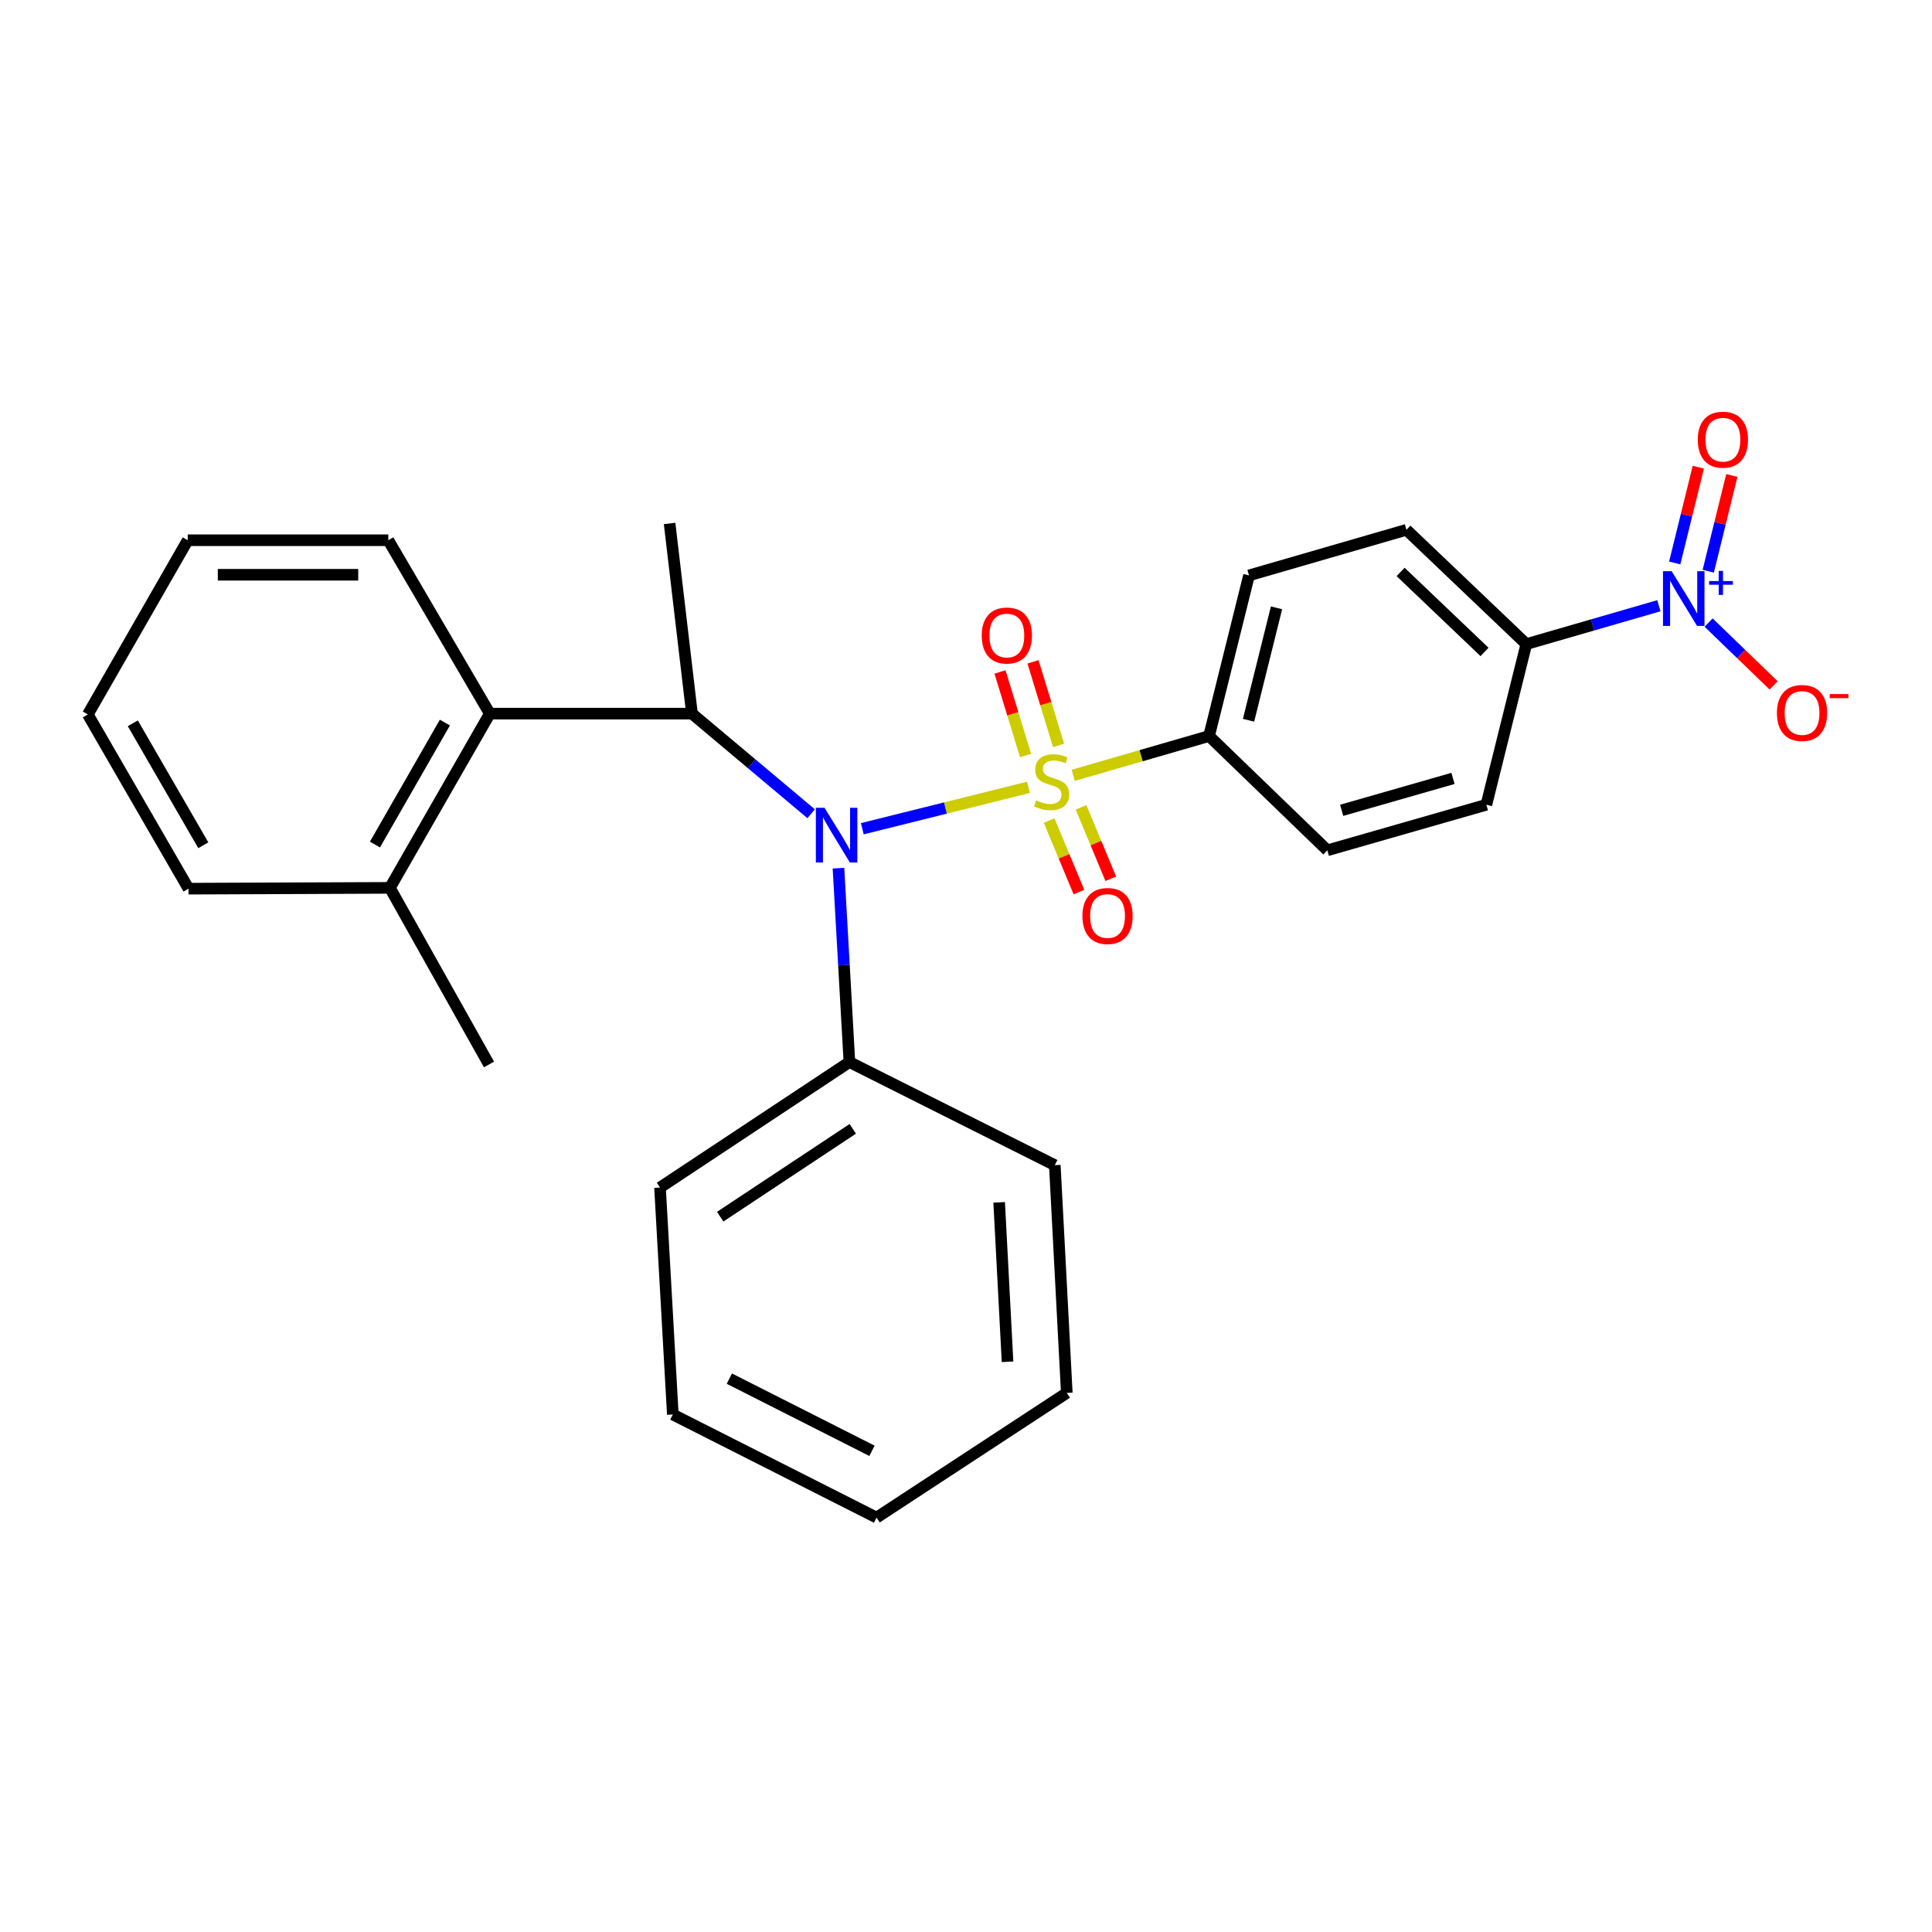 <?xml version='1.0' encoding='iso-8859-1'?>
<svg version='1.1' baseProfile='full'
              xmlns='http://www.w3.org/2000/svg'
                      xmlns:rdkit='http://www.rdkit.org/xml'
                      xmlns:xlink='http://www.w3.org/1999/xlink'
                  xml:space='preserve'
width='1000px' height='1000px' viewBox='0 0 1000 1000'>
<!-- END OF HEADER -->
<rect style='opacity:1.0;fill:#FFFFFF;stroke:none' width='1000' height='1000' x='0' y='0'> </rect>
<path class='bond-0' d='M 532.361,407.517 L 489.342,418.234' style='fill:none;fill-rule:evenodd;stroke:#CCCC00;stroke-width:6px;stroke-linecap:butt;stroke-linejoin:miter;stroke-opacity:1' />
<path class='bond-0' d='M 489.342,418.234 L 446.323,428.95' style='fill:none;fill-rule:evenodd;stroke:#0000FF;stroke-width:6px;stroke-linecap:butt;stroke-linejoin:miter;stroke-opacity:1' />
<path class='bond-4' d='M 555.509,401.301 L 590.658,391.135' style='fill:none;fill-rule:evenodd;stroke:#CCCC00;stroke-width:6px;stroke-linecap:butt;stroke-linejoin:miter;stroke-opacity:1' />
<path class='bond-4' d='M 590.658,391.135 L 625.806,380.968' style='fill:none;fill-rule:evenodd;stroke:#000000;stroke-width:6px;stroke-linecap:butt;stroke-linejoin:miter;stroke-opacity:1' />
<path class='bond-5' d='M 547.922,385.828 L 541.301,364.195' style='fill:none;fill-rule:evenodd;stroke:#CCCC00;stroke-width:6px;stroke-linecap:butt;stroke-linejoin:miter;stroke-opacity:1' />
<path class='bond-5' d='M 541.301,364.195 L 534.679,342.563' style='fill:none;fill-rule:evenodd;stroke:#FF0000;stroke-width:6px;stroke-linecap:butt;stroke-linejoin:miter;stroke-opacity:1' />
<path class='bond-5' d='M 530.839,391.057 L 524.217,369.424' style='fill:none;fill-rule:evenodd;stroke:#CCCC00;stroke-width:6px;stroke-linecap:butt;stroke-linejoin:miter;stroke-opacity:1' />
<path class='bond-5' d='M 524.217,369.424 L 517.596,347.792' style='fill:none;fill-rule:evenodd;stroke:#FF0000;stroke-width:6px;stroke-linecap:butt;stroke-linejoin:miter;stroke-opacity:1' />
<path class='bond-6' d='M 543.045,424.739 L 550.75,443.232' style='fill:none;fill-rule:evenodd;stroke:#CCCC00;stroke-width:6px;stroke-linecap:butt;stroke-linejoin:miter;stroke-opacity:1' />
<path class='bond-6' d='M 550.75,443.232 L 558.454,461.726' style='fill:none;fill-rule:evenodd;stroke:#FF0000;stroke-width:6px;stroke-linecap:butt;stroke-linejoin:miter;stroke-opacity:1' />
<path class='bond-6' d='M 559.537,417.868 L 567.242,436.362' style='fill:none;fill-rule:evenodd;stroke:#CCCC00;stroke-width:6px;stroke-linecap:butt;stroke-linejoin:miter;stroke-opacity:1' />
<path class='bond-6' d='M 567.242,436.362 L 574.946,454.856' style='fill:none;fill-rule:evenodd;stroke:#FF0000;stroke-width:6px;stroke-linecap:butt;stroke-linejoin:miter;stroke-opacity:1' />
<path class='bond-2' d='M 419.84,421.187 L 389.003,395.281' style='fill:none;fill-rule:evenodd;stroke:#0000FF;stroke-width:6px;stroke-linecap:butt;stroke-linejoin:miter;stroke-opacity:1' />
<path class='bond-2' d='M 389.003,395.281 L 358.166,369.375' style='fill:none;fill-rule:evenodd;stroke:#000000;stroke-width:6px;stroke-linecap:butt;stroke-linejoin:miter;stroke-opacity:1' />
<path class='bond-10' d='M 433.989,449.364 L 436.822,499.542' style='fill:none;fill-rule:evenodd;stroke:#0000FF;stroke-width:6px;stroke-linecap:butt;stroke-linejoin:miter;stroke-opacity:1' />
<path class='bond-10' d='M 436.822,499.542 L 439.654,549.721' style='fill:none;fill-rule:evenodd;stroke:#000000;stroke-width:6px;stroke-linecap:butt;stroke-linejoin:miter;stroke-opacity:1' />
<path class='bond-1' d='M 858.641,313.525 L 824.332,323.455' style='fill:none;fill-rule:evenodd;stroke:#0000FF;stroke-width:6px;stroke-linecap:butt;stroke-linejoin:miter;stroke-opacity:1' />
<path class='bond-1' d='M 824.332,323.455 L 790.023,333.385' style='fill:none;fill-rule:evenodd;stroke:#000000;stroke-width:6px;stroke-linecap:butt;stroke-linejoin:miter;stroke-opacity:1' />
<path class='bond-8' d='M 884.37,322.235 L 901.21,338.505' style='fill:none;fill-rule:evenodd;stroke:#0000FF;stroke-width:6px;stroke-linecap:butt;stroke-linejoin:miter;stroke-opacity:1' />
<path class='bond-8' d='M 901.21,338.505 L 918.05,354.775' style='fill:none;fill-rule:evenodd;stroke:#FF0000;stroke-width:6px;stroke-linecap:butt;stroke-linejoin:miter;stroke-opacity:1' />
<path class='bond-9' d='M 884.184,295.66 L 890.287,270.878' style='fill:none;fill-rule:evenodd;stroke:#0000FF;stroke-width:6px;stroke-linecap:butt;stroke-linejoin:miter;stroke-opacity:1' />
<path class='bond-9' d='M 890.287,270.878 L 896.39,246.097' style='fill:none;fill-rule:evenodd;stroke:#FF0000;stroke-width:6px;stroke-linecap:butt;stroke-linejoin:miter;stroke-opacity:1' />
<path class='bond-9' d='M 866.836,291.388 L 872.939,266.606' style='fill:none;fill-rule:evenodd;stroke:#0000FF;stroke-width:6px;stroke-linecap:butt;stroke-linejoin:miter;stroke-opacity:1' />
<path class='bond-9' d='M 872.939,266.606 L 879.042,241.824' style='fill:none;fill-rule:evenodd;stroke:#FF0000;stroke-width:6px;stroke-linecap:butt;stroke-linejoin:miter;stroke-opacity:1' />
<path class='bond-3' d='M 358.166,369.375 L 253.522,369.375' style='fill:none;fill-rule:evenodd;stroke:#000000;stroke-width:6px;stroke-linecap:butt;stroke-linejoin:miter;stroke-opacity:1' />
<path class='bond-16' d='M 358.166,369.375 L 346.583,270.944' style='fill:none;fill-rule:evenodd;stroke:#000000;stroke-width:6px;stroke-linecap:butt;stroke-linejoin:miter;stroke-opacity:1' />
<path class='bond-11' d='M 253.522,369.375 L 201.81,459.558' style='fill:none;fill-rule:evenodd;stroke:#000000;stroke-width:6px;stroke-linecap:butt;stroke-linejoin:miter;stroke-opacity:1' />
<path class='bond-11' d='M 230.267,374.016 L 194.068,437.143' style='fill:none;fill-rule:evenodd;stroke:#000000;stroke-width:6px;stroke-linecap:butt;stroke-linejoin:miter;stroke-opacity:1' />
<path class='bond-17' d='M 253.522,369.375 L 200.987,279.629' style='fill:none;fill-rule:evenodd;stroke:#000000;stroke-width:6px;stroke-linecap:butt;stroke-linejoin:miter;stroke-opacity:1' />
<path class='bond-12' d='M 625.806,380.968 L 687.027,440.124' style='fill:none;fill-rule:evenodd;stroke:#000000;stroke-width:6px;stroke-linecap:butt;stroke-linejoin:miter;stroke-opacity:1' />
<path class='bond-13' d='M 625.806,380.968 L 646.491,297.832' style='fill:none;fill-rule:evenodd;stroke:#000000;stroke-width:6px;stroke-linecap:butt;stroke-linejoin:miter;stroke-opacity:1' />
<path class='bond-13' d='M 646.246,372.811 L 660.726,314.616' style='fill:none;fill-rule:evenodd;stroke:#000000;stroke-width:6px;stroke-linecap:butt;stroke-linejoin:miter;stroke-opacity:1' />
<path class='bond-7' d='M 790.023,333.385 L 727.969,274.23' style='fill:none;fill-rule:evenodd;stroke:#000000;stroke-width:6px;stroke-linecap:butt;stroke-linejoin:miter;stroke-opacity:1' />
<path class='bond-7' d='M 768.388,337.444 L 724.95,296.034' style='fill:none;fill-rule:evenodd;stroke:#000000;stroke-width:6px;stroke-linecap:butt;stroke-linejoin:miter;stroke-opacity:1' />
<path class='bond-27' d='M 790.023,333.385 L 769.339,416.541' style='fill:none;fill-rule:evenodd;stroke:#000000;stroke-width:6px;stroke-linecap:butt;stroke-linejoin:miter;stroke-opacity:1' />
<path class='bond-18' d='M 439.654,549.721 L 341.62,614.673' style='fill:none;fill-rule:evenodd;stroke:#000000;stroke-width:6px;stroke-linecap:butt;stroke-linejoin:miter;stroke-opacity:1' />
<path class='bond-18' d='M 441.395,584.286 L 372.772,629.753' style='fill:none;fill-rule:evenodd;stroke:#000000;stroke-width:6px;stroke-linecap:butt;stroke-linejoin:miter;stroke-opacity:1' />
<path class='bond-19' d='M 439.654,549.721 L 545.966,603.09' style='fill:none;fill-rule:evenodd;stroke:#000000;stroke-width:6px;stroke-linecap:butt;stroke-linejoin:miter;stroke-opacity:1' />
<path class='bond-20' d='M 201.81,459.558 L 253.105,550.962' style='fill:none;fill-rule:evenodd;stroke:#000000;stroke-width:6px;stroke-linecap:butt;stroke-linejoin:miter;stroke-opacity:1' />
<path class='bond-21' d='M 201.81,459.558 L 97.583,459.975' style='fill:none;fill-rule:evenodd;stroke:#000000;stroke-width:6px;stroke-linecap:butt;stroke-linejoin:miter;stroke-opacity:1' />
<path class='bond-14' d='M 687.027,440.124 L 769.339,416.541' style='fill:none;fill-rule:evenodd;stroke:#000000;stroke-width:6px;stroke-linecap:butt;stroke-linejoin:miter;stroke-opacity:1' />
<path class='bond-14' d='M 694.453,419.412 L 752.071,402.904' style='fill:none;fill-rule:evenodd;stroke:#000000;stroke-width:6px;stroke-linecap:butt;stroke-linejoin:miter;stroke-opacity:1' />
<path class='bond-15' d='M 646.491,297.832 L 727.969,274.23' style='fill:none;fill-rule:evenodd;stroke:#000000;stroke-width:6px;stroke-linecap:butt;stroke-linejoin:miter;stroke-opacity:1' />
<path class='bond-22' d='M 200.987,279.629 L 97.166,279.629' style='fill:none;fill-rule:evenodd;stroke:#000000;stroke-width:6px;stroke-linecap:butt;stroke-linejoin:miter;stroke-opacity:1' />
<path class='bond-22' d='M 185.414,297.495 L 112.739,297.495' style='fill:none;fill-rule:evenodd;stroke:#000000;stroke-width:6px;stroke-linecap:butt;stroke-linejoin:miter;stroke-opacity:1' />
<path class='bond-25' d='M 341.62,614.673 L 348.251,732.141' style='fill:none;fill-rule:evenodd;stroke:#000000;stroke-width:6px;stroke-linecap:butt;stroke-linejoin:miter;stroke-opacity:1' />
<path class='bond-24' d='M 545.966,603.09 L 552.169,720.975' style='fill:none;fill-rule:evenodd;stroke:#000000;stroke-width:6px;stroke-linecap:butt;stroke-linejoin:miter;stroke-opacity:1' />
<path class='bond-24' d='M 517.161,622.338 L 521.504,704.857' style='fill:none;fill-rule:evenodd;stroke:#000000;stroke-width:6px;stroke-linecap:butt;stroke-linejoin:miter;stroke-opacity:1' />
<path class='bond-29' d='M 97.583,459.975 L 45.455,369.792' style='fill:none;fill-rule:evenodd;stroke:#000000;stroke-width:6px;stroke-linecap:butt;stroke-linejoin:miter;stroke-opacity:1' />
<path class='bond-29' d='M 105.232,437.507 L 68.742,374.379' style='fill:none;fill-rule:evenodd;stroke:#000000;stroke-width:6px;stroke-linecap:butt;stroke-linejoin:miter;stroke-opacity:1' />
<path class='bond-23' d='M 97.166,279.629 L 45.455,369.792' style='fill:none;fill-rule:evenodd;stroke:#000000;stroke-width:6px;stroke-linecap:butt;stroke-linejoin:miter;stroke-opacity:1' />
<path class='bond-28' d='M 552.169,720.975 L 453.709,785.51' style='fill:none;fill-rule:evenodd;stroke:#000000;stroke-width:6px;stroke-linecap:butt;stroke-linejoin:miter;stroke-opacity:1' />
<path class='bond-26' d='M 348.251,732.141 L 453.709,785.51' style='fill:none;fill-rule:evenodd;stroke:#000000;stroke-width:6px;stroke-linecap:butt;stroke-linejoin:miter;stroke-opacity:1' />
<path class='bond-26' d='M 377.515,713.578 L 451.335,750.937' style='fill:none;fill-rule:evenodd;stroke:#000000;stroke-width:6px;stroke-linecap:butt;stroke-linejoin:miter;stroke-opacity:1' />
<path  class='atom-0' d='M 536.308 414.261
Q 536.628 414.381, 537.948 414.941
Q 539.268 415.501, 540.708 415.861
Q 542.188 416.181, 543.628 416.181
Q 546.308 416.181, 547.868 414.901
Q 549.428 413.581, 549.428 411.301
Q 549.428 409.741, 548.628 408.781
Q 547.868 407.821, 546.668 407.301
Q 545.468 406.781, 543.468 406.181
Q 540.948 405.421, 539.428 404.701
Q 537.948 403.981, 536.868 402.461
Q 535.828 400.941, 535.828 398.381
Q 535.828 394.821, 538.228 392.621
Q 540.668 390.421, 545.468 390.421
Q 548.748 390.421, 552.468 391.981
L 551.548 395.061
Q 548.148 393.661, 545.588 393.661
Q 542.828 393.661, 541.308 394.821
Q 539.788 395.941, 539.828 397.901
Q 539.828 399.421, 540.588 400.341
Q 541.388 401.261, 542.508 401.781
Q 543.668 402.301, 545.588 402.901
Q 548.148 403.701, 549.668 404.501
Q 551.188 405.301, 552.268 406.941
Q 553.388 408.541, 553.388 411.301
Q 553.388 415.221, 550.748 417.341
Q 548.148 419.421, 543.788 419.421
Q 541.268 419.421, 539.348 418.861
Q 537.468 418.341, 535.228 417.421
L 536.308 414.261
' fill='#CCCC00'/>
<path  class='atom-1' d='M 426.764 418.103
L 436.044 433.103
Q 436.964 434.583, 438.444 437.263
Q 439.924 439.943, 440.004 440.103
L 440.004 418.103
L 443.764 418.103
L 443.764 446.423
L 439.884 446.423
L 429.924 430.023
Q 428.764 428.103, 427.524 425.903
Q 426.324 423.703, 425.964 423.023
L 425.964 446.423
L 422.284 446.423
L 422.284 418.103
L 426.764 418.103
' fill='#0000FF'/>
<path  class='atom-2' d='M 865.241 295.643
L 874.521 310.643
Q 875.441 312.123, 876.921 314.803
Q 878.401 317.483, 878.481 317.643
L 878.481 295.643
L 882.241 295.643
L 882.241 323.963
L 878.361 323.963
L 868.401 307.563
Q 867.241 305.643, 866.001 303.443
Q 864.801 301.243, 864.441 300.563
L 864.441 323.963
L 860.761 323.963
L 860.761 295.643
L 865.241 295.643
' fill='#0000FF'/>
<path  class='atom-2' d='M 884.617 300.747
L 889.607 300.747
L 889.607 295.494
L 891.825 295.494
L 891.825 300.747
L 896.946 300.747
L 896.946 302.648
L 891.825 302.648
L 891.825 307.928
L 889.607 307.928
L 889.607 302.648
L 884.617 302.648
L 884.617 300.747
' fill='#0000FF'/>
<path  class='atom-6' d='M 508.142 328.939
Q 508.142 322.139, 511.502 318.339
Q 514.862 314.539, 521.142 314.539
Q 527.422 314.539, 530.782 318.339
Q 534.142 322.139, 534.142 328.939
Q 534.142 335.819, 530.742 339.739
Q 527.342 343.619, 521.142 343.619
Q 514.902 343.619, 511.502 339.739
Q 508.142 335.859, 508.142 328.939
M 521.142 340.419
Q 525.462 340.419, 527.782 337.539
Q 530.142 334.619, 530.142 328.939
Q 530.142 323.379, 527.782 320.579
Q 525.462 317.739, 521.142 317.739
Q 516.822 317.739, 514.462 320.539
Q 512.142 323.339, 512.142 328.939
Q 512.142 334.659, 514.462 337.539
Q 516.822 340.419, 521.142 340.419
' fill='#FF0000'/>
<path  class='atom-7' d='M 560.261 474.119
Q 560.261 467.319, 563.621 463.519
Q 566.981 459.719, 573.261 459.719
Q 579.541 459.719, 582.901 463.519
Q 586.261 467.319, 586.261 474.119
Q 586.261 480.999, 582.861 484.919
Q 579.461 488.799, 573.261 488.799
Q 567.021 488.799, 563.621 484.919
Q 560.261 481.039, 560.261 474.119
M 573.261 485.599
Q 577.581 485.599, 579.901 482.719
Q 582.261 479.799, 582.261 474.119
Q 582.261 468.559, 579.901 465.759
Q 577.581 462.919, 573.261 462.919
Q 568.941 462.919, 566.581 465.719
Q 564.261 468.519, 564.261 474.119
Q 564.261 479.839, 566.581 482.719
Q 568.941 485.599, 573.261 485.599
' fill='#FF0000'/>
<path  class='atom-9' d='M 919.732 369.038
Q 919.732 362.238, 923.092 358.438
Q 926.452 354.638, 932.732 354.638
Q 939.012 354.638, 942.372 358.438
Q 945.732 362.238, 945.732 369.038
Q 945.732 375.918, 942.332 379.838
Q 938.932 383.718, 932.732 383.718
Q 926.492 383.718, 923.092 379.838
Q 919.732 375.958, 919.732 369.038
M 932.732 380.518
Q 937.052 380.518, 939.372 377.638
Q 941.732 374.718, 941.732 369.038
Q 941.732 363.478, 939.372 360.678
Q 937.052 357.838, 932.732 357.838
Q 928.412 357.838, 926.052 360.638
Q 923.732 363.438, 923.732 369.038
Q 923.732 374.758, 926.052 377.638
Q 928.412 380.518, 932.732 380.518
' fill='#FF0000'/>
<path  class='atom-9' d='M 947.052 359.261
L 956.74 359.261
L 956.74 361.373
L 947.052 361.373
L 947.052 359.261
' fill='#FF0000'/>
<path  class='atom-10' d='M 878.769 227.581
Q 878.769 220.781, 882.129 216.981
Q 885.489 213.181, 891.769 213.181
Q 898.049 213.181, 901.409 216.981
Q 904.769 220.781, 904.769 227.581
Q 904.769 234.461, 901.369 238.381
Q 897.969 242.261, 891.769 242.261
Q 885.529 242.261, 882.129 238.381
Q 878.769 234.501, 878.769 227.581
M 891.769 239.061
Q 896.089 239.061, 898.409 236.181
Q 900.769 233.261, 900.769 227.581
Q 900.769 222.021, 898.409 219.221
Q 896.089 216.381, 891.769 216.381
Q 887.449 216.381, 885.089 219.181
Q 882.769 221.981, 882.769 227.581
Q 882.769 233.301, 885.089 236.181
Q 887.449 239.061, 891.769 239.061
' fill='#FF0000'/>
</svg>
